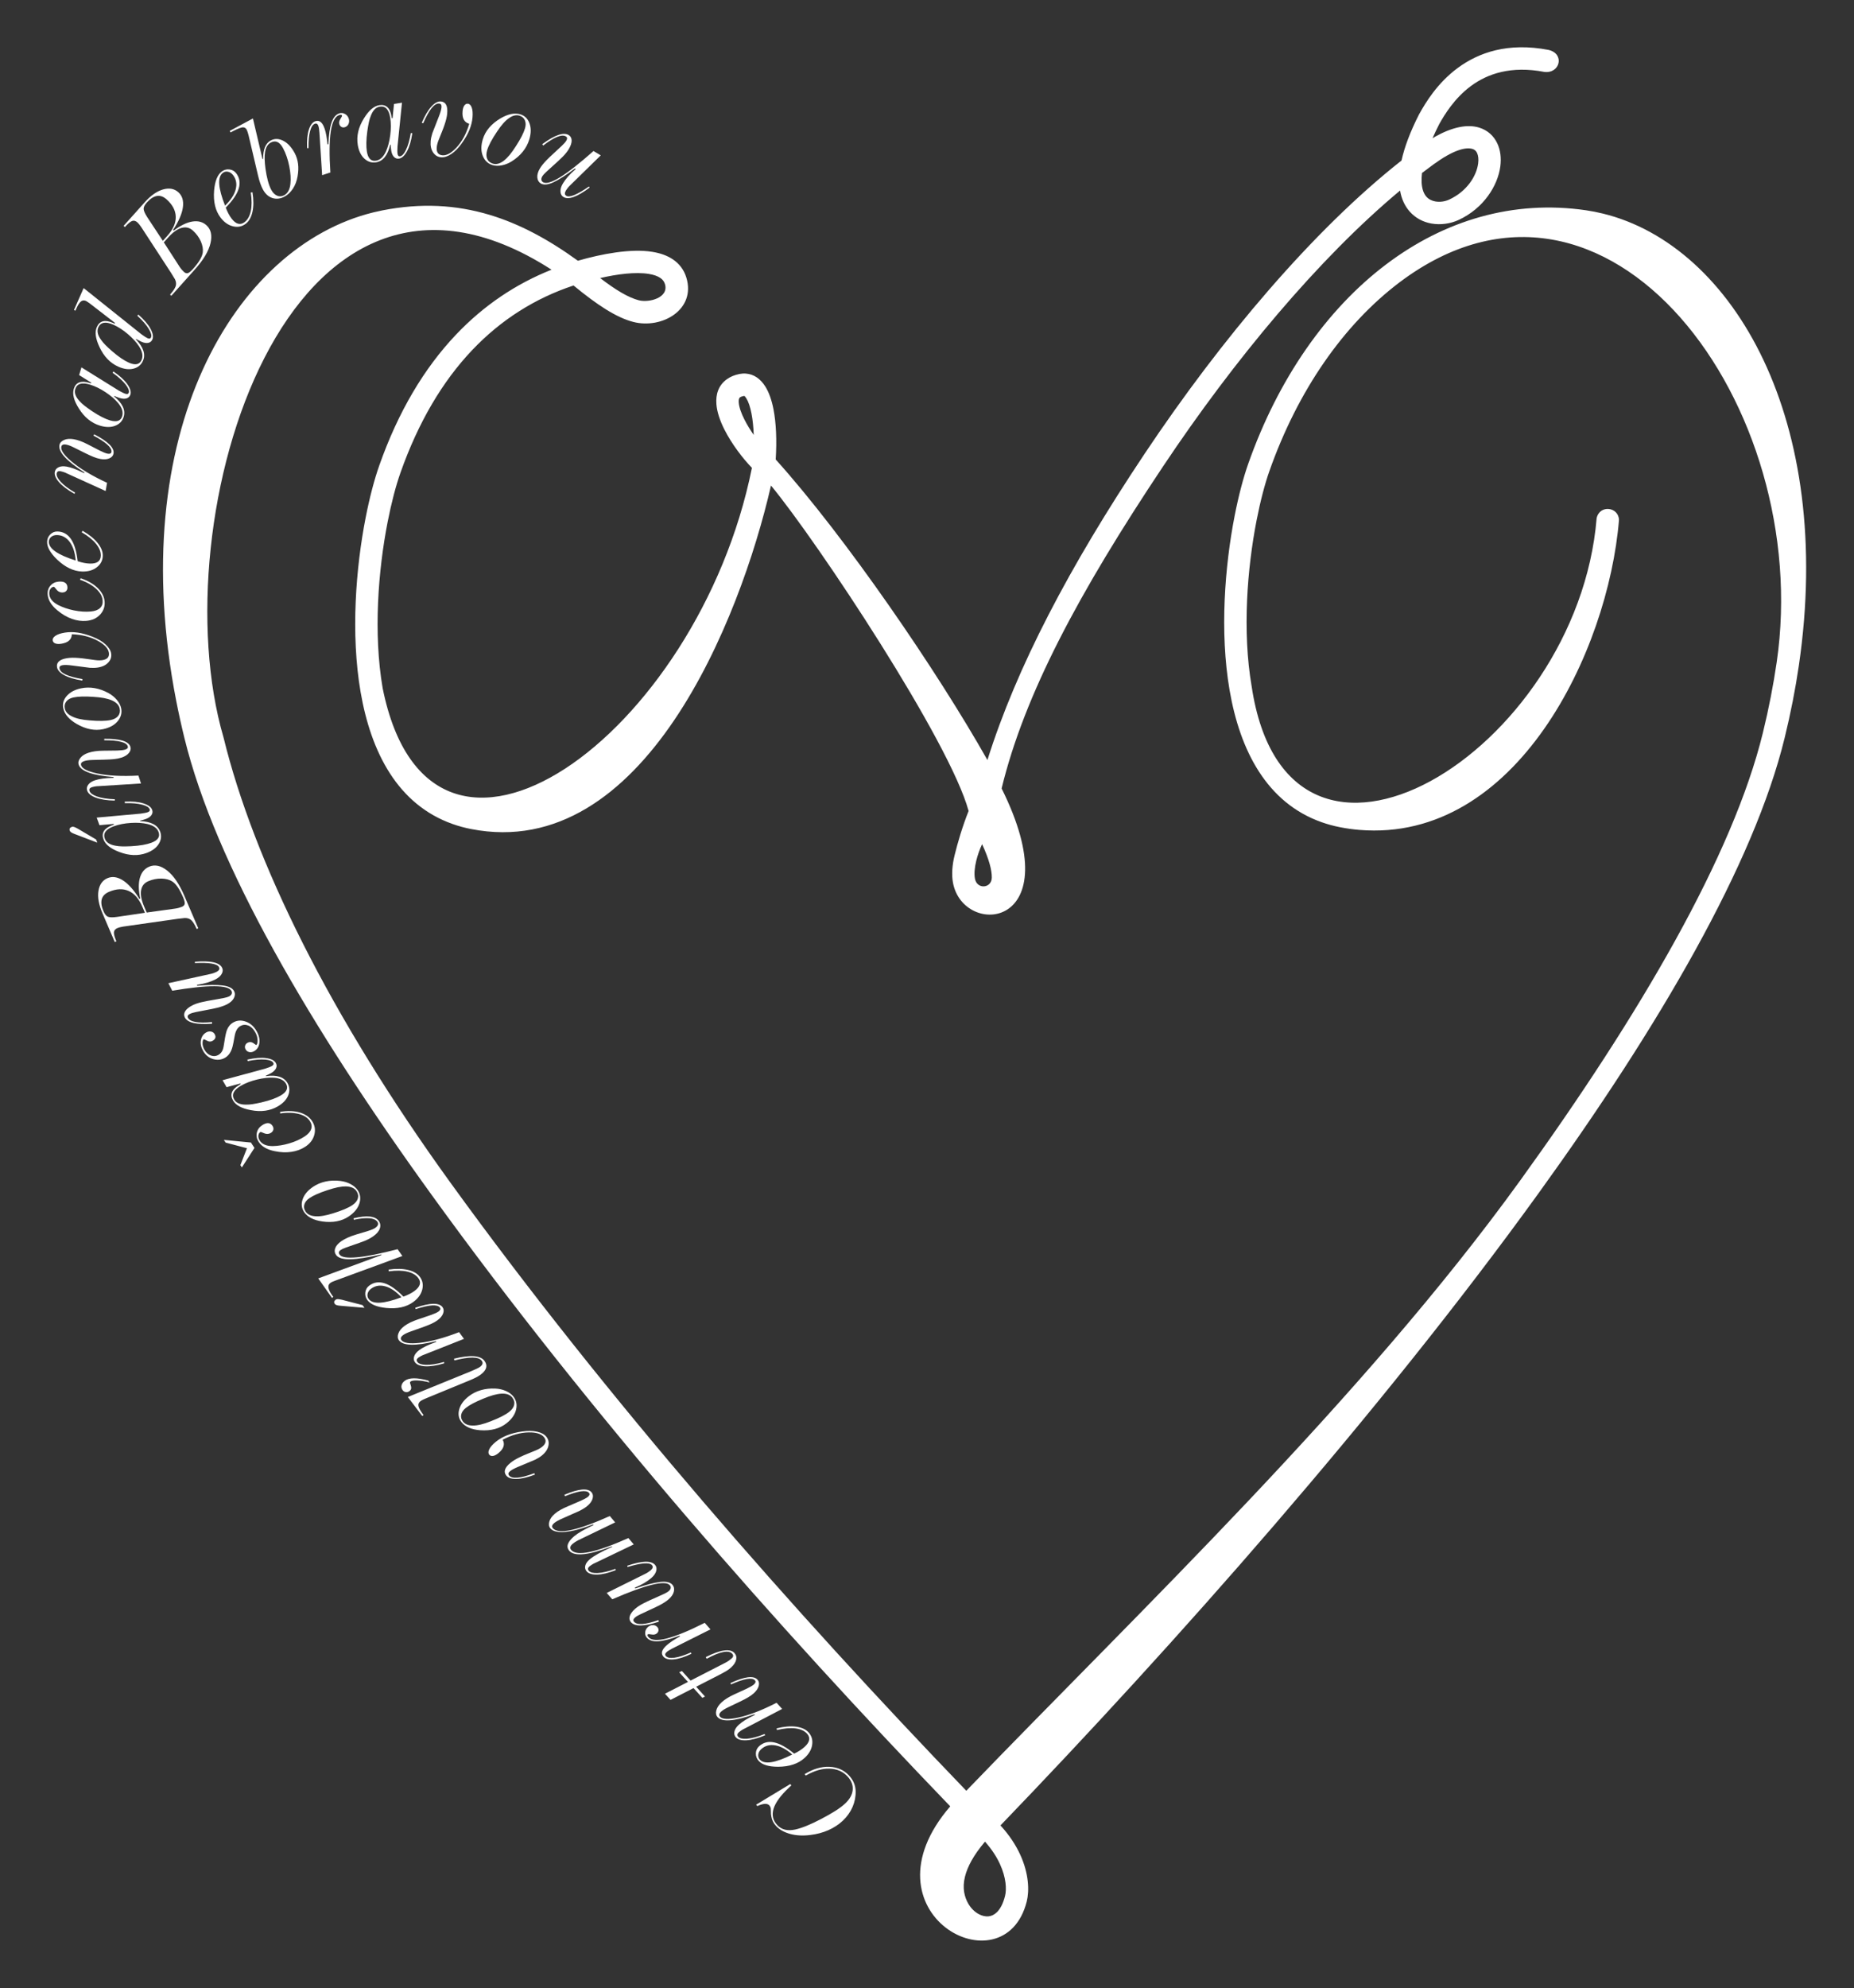 <?xml version="1.0" encoding="UTF-8" standalone="no"?>
<!-- Creator: CorelDRAW 2021 (64-Bit) -->

<svg
   xml:space="preserve"
   width="195.935mm"
   height="210mm"
   version="1.1"
   style="clip-rule:evenodd;fill-rule:evenodd;image-rendering:optimizeQuality;shape-rendering:geometricPrecision;text-rendering:geometricPrecision"
   viewBox="0 0 19593.5 21000"
   id="svg3"
   sodipodi:docname="logo-text-white.svg"
   inkscape:version="1.4 (e7c3feb100, 2024-10-09)"
   xmlns:inkscape="http://www.inkscape.org/namespaces/inkscape"
   xmlns:sodipodi="http://sodipodi.sourceforge.net/DTD/sodipodi-0.dtd"
   xmlns="http://www.w3.org/2000/svg"
   xmlns:svg="http://www.w3.org/2000/svg"><rect x="0" y="0" width="19593.5" height="21000" fill="#333333" stroke="none"/><sodipodi:namedview
   id="namedview3"
   pagecolor="#ffffff"
   bordercolor="#000000"
   borderopacity="0.25"
   inkscape:showpageshadow="2"
   inkscape:pageopacity="0.0"
   inkscape:pagecheckerboard="0"
   inkscape:deskcolor="#d1d1d1"
   inkscape:document-units="mm"
   inkscape:zoom="0.71874805"
   inkscape:cx="425.74029"
   inkscape:cy="541.91451"
   inkscape:window-width="1255"
   inkscape:window-height="1370"
   inkscape:window-x="0"
   inkscape:window-y="0"
   inkscape:window-maximized="1"
   inkscape:current-layer="Vrstva_x0020_1"
   showgrid="false"><inkscape:grid
     id="grid1"
     units="mm"
     originx="0"
     originy="0"
     spacingx="100"
     spacingy="100"
     empcolor="#0099e5"
     empopacity="0.302"
     color="#0099e5"
     opacity="0.149"
     empspacing="5"
     enabled="true"
     visible="false" /></sodipodi:namedview>
 <defs
   id="defs1">
  <style
   type="text/css"
   id="style1">
   <![CDATA[
    .fil0 {fill:#00476B;fill-rule:nonzero}
   ]]>
  </style>
 </defs>
 <g
   id="Vrstva_x0020_1"
   inkscape:label="Vrstva 1"
   inkscape:groupmode="layer">
  <g
   id="_2112219324720"
   transform="matrix(1.487,0,0,1.487,-11719.188,-4462.245)"
   style="fill:#ffffff">
   <path
   class="fil0"
   d="m 13360.6,6449.35 c -218.59,953.67 -906.48,2679.18 -2131.67,2439.77 -45.36,-8.86 -88.79,-20.74 -130.33,-35.37 -390.62,-137.65 -581.07,-509.35 -654.9,-938.69 -71.12,-413.71 -33.34,-882.6 35.94,-1237.1 28.5,-145.93 62.61,-273.46 96.81,-370.54 134.96,-383 319.11,-690.71 543.38,-927.56 198.14,-209.28 427.21,-362.73 681.03,-463.5 -1879.05,-1209.09 -2784.63,1770.59 -2331,3322.87 214.37,875.5 754.28,1975.64 1612.38,3161.41 1122.79,1551.57 2446.91,3053.25 3666.41,4319.28 1224.07,-1270.76 2813.07,-2779.41 3936.75,-4334.73 852.5,-1179.96 1511.15,-2307.73 1724.65,-3179.69 41.72,-170.42 74.22,-337.61 98.14,-501 265.97,-1816.66 -1198.36,-3811.98 -2679.53,-2699.13 -399.91,301.89 -724.68,770.22 -926.17,1342.01 -31.61,89.71 -63.48,209.4 -90.57,348.09 -66.36,339.58 -102.8,787.38 -35.34,1179.84 258.32,1726.54 2315.29,466.71 2451.94,-1194.14 21.32,-97.55 156.79,-80.53 158.75,13.07 -77,935 -730.2,2292.8 -1844.98,2201.04 -45.16,-3.71 -90.97,-10.05 -137.36,-19.11 -45.35,-8.86 -88.77,-20.73 -130.3,-35.36 -390.65,-137.65 -581.11,-509.35 -654.93,-938.72 -71.12,-413.72 -33.33,-882.64 35.96,-1237.13 28.5,-145.9 62.58,-273.41 96.8,-370.49 211.89,-601.32 555.67,-1095.54 980.32,-1416.11 413.2,-311.93 902.27,-459.9 1421.34,-383.91 39.19,5.72 79.21,13.62 119.89,23.57 461.57,113.03 876.48,481.11 1141.6,1043.01 260.82,552.79 377.65,1295.18 250.08,2166.51 -24.32,166.09 -57.84,338 -101.25,515.31 -218.9,894.02 -886.9,2040.19 -1750.19,3235.09 -1129.71,1563.66 -2594.91,3213.5 -3822.83,4488.17 64.8,70.43 110.34,141.75 141.15,209.33 60.76,133.31 64.7,254.96 45.71,330.46 -160.02,636.01 -1198.11,82.94 -543.83,-675.32 -1224.94,-1271.36 -2552.52,-2777.02 -3681.07,-4336.55 -868.74,-1200.48 -1541.65,-2352.87 -1761.59,-3251.18 -22.37,-91.37 -41.72,-179.05 -58.13,-263.06 -186.34,-953.79 -82.03,-1757.75 188.41,-2353.31 274.69,-604.9 721.5,-996.98 1212.65,-1117.23 23.57,-5.77 44.83,-10.52 63.65,-14.19 275.03,-53.74 523.64,-39.77 761.73,31.59 215.36,64.56 420.57,175.79 627.96,326.06 167.87,-48.4 375.54,-88.01 529.42,-63.17 55.34,8.93 104.88,25.94 145.32,53.2 45.27,30.51 78.61,72.58 95.88,128.67 70.69,229.52 -174.55,368.09 -376.78,315.93 -120.98,-31.2 -257.16,-121.05 -424.7,-258.81 -271.64,90 -515.15,242.2 -722.21,460.88 -208.81,220.55 -381.12,509.39 -508.5,870.92 -31.61,89.73 -63.49,209.42 -90.59,348.14 -66.36,339.58 -102.79,787.37 -35.32,1179.82 343.42,1709.88 2240.72,336.12 2624.46,-1564.54 -66.43,-68.35 -144.46,-171.12 -195.07,-271.2 -31.23,-61.78 -52.97,-124.22 -57.34,-180.46 -5.62,-72.39 15.15,-134.83 74.14,-177.62 24.21,-17.57 54.07,-30.42 90.24,-37.5 15.64,-3.05 30.87,-3.93 45.66,-2.72 57.11,4.66 102.74,36.94 137.14,91.26 26.09,41.2 45.55,96.32 58.32,161.55 19.05,97.24 24.49,221.33 15.91,357.12 497.14,551.88 1148.38,1503.67 1504.7,2134.74 206.56,-656.57 579.56,-1369.98 1116.77,-2174.72 544.79,-816.1 1200.37,-1591.25 1826.29,-2083.34 20.11,-91.7 59.74,-200.64 125.09,-328.97 l 1.56,-2.5 c 44.54,-79.82 127.6,-218.77 272.84,-325.95 147.82,-109.11 356.3,-183.67 645.78,-128.11 116.54,27.49 81.29,169.52 -29.87,156.26 -236.96,-45.47 -404.28,13.11 -521.29,99.47 -118.1,87.15 -188.71,204.19 -227.2,272.97 l 0.12,0.06 c -17.59,34.54 -33.06,67.24 -46.56,98.14 140.64,-83.46 251.89,-99.82 331.51,-75.11 60.73,18.83 103.48,58.9 128.59,111.97 22.27,47.06 29.37,103.86 21.55,163.49 -17.97,136.79 -117.77,297.27 -295.28,379.9 -57.32,26.67 -127.75,37.77 -194.07,25.98 -57.68,-10.26 -112.84,-37.44 -155.49,-86 -32.71,-37.22 -57.01,-86.15 -67.73,-148.39 -579.26,483.15 -1179.11,1202.41 -1683.86,1958.53 -599.35,897.79 -985.53,1620.15 -1147.92,2288.18 499.44,1003.28 -272.37,1064.59 -345.72,669.54 -10.71,-57.6 -5.48,-125.04 11.21,-193.53 21.78,-89.43 55.88,-205.72 99.92,-316.07 -133.84,-493.67 -1070.81,-1907.54 -1404.38,-2311.37 z m -753.81,-1431.26 c -5.7,-18.49 -17.2,-32.73 -33,-43.38 -20.63,-13.9 -48.5,-23.02 -81.21,-28.29 -96.36,-15.55 -224.44,1.3 -346.3,29.27 109.72,84.05 199.78,138.53 274.85,157.89 73.07,18.85 215.64,-18 185.66,-115.49 z m 2274.69,11063.34 c -82.51,97.03 -124.95,179.09 -142.13,247.97 -20.69,82.92 -3.06,145.63 22.51,190.88 18.93,33.49 45.59,59.62 75.18,75.59 22.88,12.35 46.94,18.2 69.4,16 20.99,-2.06 41.93,-11.65 60.48,-30.18 23.41,-23.36 43.44,-60.59 56.96,-114.37 12.17,-48.39 7.92,-130.12 -35.74,-225.9 -23.31,-51.13 -57.74,-105.43 -106.66,-159.99 z M 17987.45,4229.28 c -3.04,25.15 -3.83,47.95 -2.68,68.56 2.61,46.62 15.38,79.03 33.83,100.03 16.41,18.68 39.01,29.39 63.35,33.71 33.77,5.99 69.88,0.24 99.46,-13.53 123.99,-57.72 193.11,-165.43 205.01,-256.02 3.88,-29.56 1.31,-55.7 -7.86,-75.09 -6.32,-13.38 -16.81,-23.4 -31.46,-27.94 -51.41,-15.95 -141.55,10.16 -276.89,108.62 -27.5,19.93 -55.09,40.53 -82.76,61.66 z m -3057.6,5005.7 c 0.99,-51.67 -18.08,-128.02 -68.86,-238.58 -17.68,38.36 -32,78.58 -41.53,117.74 -11.69,47.97 -15.81,92.71 -9.34,127.54 14.55,78.49 118.27,69.08 119.73,-6.7 z M 13171.91,5980.97 c 18.6,36.77 41.48,73.9 65.99,108.86 -2.01,-56.6 -7.36,-108 -16.03,-152.26 -9.15,-46.71 -21.39,-83.5 -36.53,-107.41 -6.83,-10.79 -12.06,-16.91 -15.13,-17.16 -0.68,-0.05 -1.59,0.02 -2.68,0.24 -12.64,2.46 -21.61,5.9 -27.37,10.08 -7.8,5.66 -10.16,19.08 -8.78,36.93 2.64,34 18.07,76.29 40.53,120.72 z"
   id="path1"
   style="fill:#ffffff" />
   <g
   id="g3"
   style="fill:#ffffff">
    <path
   class="fil0"
   d="m 13599.25,15602.17 c 60.25,-37.17 118.83,-54.64 175.75,-52.4 56.91,2.24 103.27,22.44 139.07,60.59 31.37,33.47 47.43,71.2 48.17,113.23 0.84,38.72 -6.6,76.13 -22.31,112.23 -15.71,36.1 -38.8,68.43 -69.24,96.99 -29.16,27.35 -63.25,49.65 -102.29,66.92 -39.02,17.27 -81.7,28.69 -128.06,34.27 -52.63,6.66 -100.29,4.19 -142.95,-7.37 -42.69,-11.55 -76.3,-30.41 -100.84,-56.57 -18.11,-19.3 -29.25,-41.5 -33.44,-66.58 -2.52,-12.15 -3.57,-24.86 -3.14,-38.16 -0.08,-10.41 -0.33,-15.82 -0.74,-16.26 0.12,-3.32 -0.22,-5.83 -1,-7.51 -1.86,-7.13 -4.99,-13.06 -9.41,-17.77 -14.9,-15.87 -43.22,-14.27 -85.01,4.77 l -9.05,-9.65 242.4,-146.36 8.44,9 -18.01,16.9 c -117.5,110.21 -144.88,198.77 -82.11,265.67 30.56,32.59 73.28,42.89 128.16,30.93 47.35,-10.56 108.03,-35.24 182.07,-74.06 38.48,-19.98 72.28,-39.17 101.35,-57.59 29.09,-18.4 52.63,-36.05 70.65,-52.95 33.02,-30.97 50.9,-63.48 53.65,-97.49 2.76,-34.02 -9.75,-65.84 -37.5,-95.42 -32.58,-34.74 -75.06,-52.94 -127.42,-54.61 -52.35,-1.68 -108.4,14.62 -168.15,48.9 z m -198.76,-325.52 c 53.11,-13.19 99.3,-17.14 138.58,-11.87 39.29,5.27 68.78,18.8 88.53,40.58 22.1,24.41 30.64,53.76 25.61,88.05 -5.02,34.31 -23.22,65.68 -54.6,94.1 -44.88,40.65 -107.09,61.29 -186.64,61.94 -67.42,0 -113.78,-13.95 -139.04,-41.84 -13.81,-15.25 -20.42,-33.06 -19.84,-53.43 0.61,-20.37 8.3,-37.26 23.12,-50.68 59.27,-53.68 142.27,-36.06 249.01,52.9 29.84,-14.35 54.36,-30.19 73.54,-47.57 37.91,-34.33 43.83,-65.88 17.79,-94.64 -18.17,-20.05 -45.44,-32.43 -81.83,-37.15 -36.41,-4.71 -80.29,-0.84 -131.71,11.6 z m 111.31,185.96 c -42.29,-37.07 -82.84,-58.84 -121.64,-65.34 -38.81,-6.5 -71.73,2.49 -98.74,26.96 -12.2,11.06 -19.28,23.61 -21.22,37.67 -1.95,14.05 1.83,26.31 11.3,36.77 32.76,36.17 109.52,24.15 230.3,-36.06 z m -192.89,-136.94 c -51.25,21.82 -95.85,33.66 -134.03,35.72 -35.15,1.7 -59.78,-5.35 -73.99,-21.04 -10.27,-11.33 -13.64,-25.13 -10.02,-41.49 3.51,-16.27 14.09,-32.39 31.52,-48.19 12.31,-11.15 27.32,-22.16 45.24,-33.24 17.83,-10.99 40.7,-23.17 68.52,-36.47 l -2.9,-4.51 c -141.92,50 -229.26,56.92 -262.02,20.74 -11.05,-12.19 -14.11,-28.26 -9.18,-48.2 4.95,-19.94 17.66,-39.2 38.14,-57.75 22.23,-20.14 51.87,-38.64 88.92,-55.55 30.25,-13.9 60.48,-27.81 90.72,-41.71 24.31,-11.7 41.04,-21.69 50.19,-29.98 11.77,-10.66 13.89,-20.13 6.39,-28.41 -20.12,-22.22 -76.8,-12.54 -170.02,29.05 l -3.9,-9.56 c 100.55,-46.63 164.64,-54.7 192.27,-24.2 10.26,11.32 13.18,25.93 8.76,43.82 -4.53,17.99 -16.33,35.62 -35.5,52.99 -11.88,10.75 -26.12,20.87 -42.82,30.45 -16.83,9.69 -37.65,20.41 -62.59,32.28 -25.03,11.99 -49.45,23.58 -73.43,34.98 -23.86,11.32 -41.25,21.91 -52.24,31.87 -15.26,13.82 -17.96,26.17 -8.09,37.06 16.58,18.3 58.93,20.4 127.17,6.18 78.05,-16.74 169.38,-51.87 274.24,-105.59 l 39.67,43.8 -267.18,139.66 c -8.95,4.13 -17.19,8.82 -24.74,14.07 -7.54,5.25 -12.95,9.35 -16,12.12 -12.2,11.04 -13.76,21.59 -4.68,31.61 10.65,11.76 31.65,16.54 63.09,14.25 34.47,-2.67 76.12,-13.82 125.18,-33.66 z m -711.82,-294.97 163.35,-83.71 -62.16,-68.63 19.18,-9.05 61.67,68.09 251.03,-128.8 c 14.53,-7.6 28.33,-17.33 41.41,-29.18 12.2,-11.04 13.36,-22.01 3.49,-32.9 -25.26,-27.9 -85.79,-15.92 -181.6,35.97 l -6.27,-12.18 c 105.43,-52.65 173.33,-62.19 203.72,-28.64 12.25,13.51 16.23,29.53 11.98,48.05 -4.24,18.52 -16.39,36.86 -36.43,55.02 -9.59,8.68 -19.74,16.29 -30.48,22.84 -10.73,6.55 -26.78,15.53 -48.26,26.85 l -169.02,86.65 62.77,69.3 -18.6,9.7 -62.86,-69.41 -163.25,83.82 z m 323.28,-456.99 -269.57,134.97 c -19.41,9.95 -33.11,18.4 -41.19,25.47 -11.95,10.45 -14.06,20.1 -6.31,28.95 10.44,11.96 31.03,15.83 61.62,11.74 30.58,-4.1 69.33,-16.51 116.35,-37.31 l 3.73,9.62 c -49.29,23.57 -91.22,36.8 -125.9,39.8 -34.68,2.99 -59.04,-3.44 -72.97,-19.37 -20.13,-23.02 -11.94,-50.49 24.47,-82.33 21.8,-19.06 52.97,-39.68 93.29,-61.67 l -3.4,-5.22 c -62,23.76 -111.95,36.98 -149.84,39.65 -37.89,2.67 -65.35,-5.73 -82.37,-25.2 -9.29,-10.63 -13.24,-23.38 -11.82,-38.29 1.42,-14.91 8.1,-27.59 20.04,-38.05 10.18,-8.89 21.74,-13.32 34.65,-13.3 12.92,0.04 23.63,4.92 32.15,14.65 5.8,6.65 8.43,14.11 7.87,22.41 -0.55,8.3 -4.37,15.54 -11.46,21.73 -9.3,8.14 -21.77,10.84 -37.41,8.12 -15.66,-2.71 -24.59,-3.1 -26.81,-1.16 -4.87,4.26 -3.24,11.03 4.89,20.33 40.26,46.02 173.38,12.02 399.35,-102.02 z m -591.26,-452.11 c 104.04,-35.53 169.81,-37.58 197.29,-6.15 10.07,11.5 12.97,25.76 8.58,42.85 -4.37,17.11 -15.9,33.84 -34.72,50.29 -13.27,11.62 -29.9,23.41 -49.53,35.12 -19.64,11.71 -42.17,22.81 -67.67,33.38 l 2.74,5.82 c 75.9,-25.75 134.95,-41.07 177.15,-45.95 42.2,-4.88 71.24,1.75 87.1,19.89 11.23,12.85 14.63,28.8 10.25,47.88 -4.42,19.08 -16.8,37.52 -37.15,55.33 -14.61,12.78 -34.67,26 -60.17,39.71 -16.43,8.91 -42.26,21.35 -77.5,37.31 -20.63,9.46 -40.63,18.74 -60,27.86 -19.36,9.13 -33.25,17.37 -41.65,24.72 -12.39,10.83 -14.52,20.9 -6.4,30.19 21.68,24.79 79.45,20.74 173.32,-12.13 l 2.99,11.45 c -104.39,34.26 -170.5,35.45 -198.38,3.58 -10.44,-11.95 -13.23,-26.3 -8.37,-43.07 4.89,-16.75 17.94,-34.42 39.18,-52.99 15.05,-13.16 34.44,-25.82 58.17,-37.98 23.74,-12.16 53.19,-25.81 88.38,-40.97 23.62,-10.49 43.06,-19.3 58.33,-26.4 15.27,-7.1 26.22,-13.56 32.86,-19.36 7.97,-6.97 12.62,-14.16 13.95,-21.56 1.33,-7.43 -0.72,-14.23 -6.14,-20.43 -32.89,-37.61 -169.31,-4.25 -409.21,100.12 l -39.49,-45.16 269.27,-133.53 c 9.57,-4.47 18.11,-9.21 25.75,-14.31 7.74,-5.22 13.56,-9.53 17.54,-13 15.6,-13.64 18.51,-25.95 8.83,-37.01 -17.8,-20.36 -75.61,-15.9 -173.4,13.38 z m -81.39,31.23 c -52.42,20.4 -96.6,30.95 -132.66,31.78 -36.05,0.8 -61.15,-7.06 -75.18,-23.69 -9.86,-11.68 -12.91,-25.08 -9.12,-40.19 3.9,-15.22 14.32,-29.98 31.51,-44.49 29.76,-25.12 83.06,-54.72 160.01,-88.9 l -2.85,-3.37 c -165.58,63.61 -266.58,73.84 -303,30.71 -23.89,-28.3 -11.8,-62.74 36.27,-103.32 25.61,-21.62 71.44,-48 137.5,-79.13 l -3.42,-4.04 c -81.49,31.08 -148.07,48.81 -199.76,53.2 -51.69,4.4 -86.45,-3.97 -104.27,-25.09 -10.63,-12.57 -13.12,-28.73 -7.49,-48.5 5.64,-19.75 19.02,-38.55 40.13,-56.38 21.56,-18.2 52.02,-35.44 91.37,-51.73 13.44,-5.97 38.11,-16.6 74.05,-31.91 35.91,-15.33 58.83,-27.16 68.71,-35.5 12.13,-10.24 14.58,-19.63 7.39,-28.17 -18.97,-22.47 -75.75,-14.54 -170.37,23.78 l -4.13,-10.37 c 102.1,-43.1 166.44,-48.93 192.98,-17.48 9.87,11.68 12.38,26.5 7.4,44.54 -4.85,17.95 -17.28,35.36 -37.16,52.15 -15.28,12.89 -35.63,25.46 -60.97,37.61 -7.8,3.51 -24.6,10.96 -50.27,22.24 -25.68,11.28 -44.32,19.51 -56.14,24.87 -33.44,14.39 -56.18,26.66 -68.42,37 -15.83,13.36 -19.15,25.39 -10.04,36.16 39.05,46.28 174.16,17.66 405.3,-85.89 l 38.12,45.15 -264.8,127.71 c -13.95,7.18 -26.33,15.3 -37.11,24.41 -18.53,15.64 -22.05,30.16 -10.67,43.64 39.83,47.17 175.3,18.99 406.44,-84.56 l 38.12,45.15 -272.45,130.73 c -9.09,3.82 -17.49,8.21 -25.33,13.28 -7.72,4.99 -13.16,8.81 -16.3,11.46 -12.69,10.72 -14.62,21.19 -5.89,31.53 10.24,12.12 31.16,17.55 62.77,16.26 34.54,-1.46 76.79,-11.35 126.73,-29.66 z m -574.74,-678.43 c -52.17,19.75 -95.74,30.03 -130.73,30.85 -34.97,0.81 -59.14,-6.98 -72.52,-23.39 -21.91,-26.9 -12,-57.33 29.71,-91.32 17.32,-14.11 40.36,-27.95 69.01,-41.43 14.18,-7 31.25,-14.46 51.4,-22.54 20.04,-7.99 39.66,-16.01 58.76,-23.99 18.99,-7.88 34.29,-16.56 45.69,-25.84 27.46,-22.37 31.78,-45.23 12.85,-68.48 -18.95,-23.24 -55,-34.45 -108.16,-33.61 -59.86,0.99 -121.6,18.3 -185.21,51.92 17.55,32.72 7.41,64.49 -30.42,95.32 -14.13,11.5 -26.93,18.14 -38.4,19.9 -11.46,1.75 -20.35,-1.25 -26.66,-8.99 -7.8,-9.58 -7.73,-22.53 0.21,-38.85 7.93,-16.32 23.53,-33.95 46.78,-52.89 22.33,-18.2 48.64,-33.37 78.93,-45.54 30.28,-12.17 65.89,-21.27 106.85,-27.33 40.95,-6.05 76.54,-5.66 106.76,1.19 30.22,6.85 52.21,18.71 65.95,35.57 15.22,18.69 20.21,40.41 14.85,65.25 -5.35,24.84 -20.73,47.62 -46.38,68.5 -12.88,10.49 -28.84,20.46 -47.76,29.81 -8.89,4.21 -48.08,20.59 -117.65,49.2 -28.02,11.46 -48.25,22.25 -60.55,32.27 -12.88,10.49 -15.18,20.71 -7.01,30.73 21.17,25.99 80.86,20.59 179.06,-16.18 z m -153.15,-554.42 c 21.07,26.82 27.39,57.93 18.96,93.35 -8.43,35.41 -31.14,67.66 -68.12,96.73 -48.53,38.14 -110.79,54.56 -186.79,49.22 -62.21,-4.94 -106.39,-24.05 -132.56,-57.34 -20.34,-25.87 -25.96,-55.86 -16.85,-89.94 9.11,-34.08 31.46,-65.11 67.05,-93.09 25.43,-19.98 54.4,-34.72 86.95,-44.22 32.54,-9.5 67.54,-13.27 104.98,-11.3 26.62,1.51 51.15,7.28 73.62,17.3 22.45,10.03 40.04,23.11 52.76,39.29 z m -30,108.84 c 19.88,-15.63 31.74,-32.42 35.55,-50.39 3.83,-17.96 -0.79,-35.26 -13.88,-51.9 -15.25,-19.42 -40.34,-28.49 -75.24,-27.24 -18.56,1.14 -38.12,4.55 -58.69,10.24 -20.58,5.71 -44.96,14.41 -73.17,26.1 -55.01,22.3 -95.93,43.99 -122.73,65.07 -18.03,14.16 -28.94,30.02 -32.71,47.58 -3.78,17.55 0.52,34.18 12.87,49.9 14.53,18.49 37.5,27.74 68.9,27.72 16.71,0.34 35.64,-2 56.74,-7.01 21.12,-5.01 44.21,-12.5 69.28,-22.49 61.45,-23.61 105.81,-46.14 133.08,-67.58 z m -391.97,-377.71 c 115.1,-28.23 187.03,-23.37 215.8,14.57 25.22,33.27 16.74,65.88 -25.41,97.85 -18.75,14.21 -47.42,28.94 -86.15,44.28 l -300.16,123.54 c -6.68,2.86 -14.17,6.13 -22.44,9.83 -8.27,3.68 -14.74,7.3 -19.43,10.85 -13.12,9.95 -17.97,22.3 -14.54,37.04 3.43,14.73 15.27,35.46 35.51,62.16 l -9.13,6.92 -102.3,-134.93 448.13,-182.6 c 34.27,-14.17 56.08,-24.81 65.45,-31.91 18.75,-14.22 22.61,-28.58 11.6,-43.1 -22.03,-29.06 -86.76,-29.77 -194.23,-2.17 z m -183.17,155.47 10.12,13.36 c -34.85,-9 -65.04,-13.79 -90.55,-14.36 -22.58,-0.58 -37.63,1.97 -45.12,7.64 -4.22,3.21 -4.95,8.56 -2.2,16.08 4.88,13.26 7.11,23.74 6.68,31.44 -0.43,7.71 -4.62,14.58 -12.59,20.62 -7.96,6.04 -16.48,8.44 -25.54,7.19 -9.06,-1.25 -16.61,-5.86 -22.64,-13.82 -7.82,-10.31 -10.47,-21.58 -7.94,-33.82 2.51,-12.25 10.11,-23.16 22.75,-32.76 30.46,-23.08 86.14,-23.61 167.03,-1.57 z m 114.18,-122.94 c -53.24,16.35 -98.84,23.46 -137.04,21.53 -35.13,-1.99 -58.89,-11.58 -71.37,-28.66 -9.03,-12.35 -10.95,-26.42 -5.64,-42.32 5.19,-15.82 17.4,-30.74 36.39,-44.63 13.4,-9.8 29.48,-19.19 48.47,-28.32 18.87,-9.06 42.9,-18.8 71.95,-29.12 l -2.42,-4.78 c -146.36,34.89 -233.94,32.63 -262.75,-6.76 -9.72,-13.29 -11.07,-29.59 -4.08,-48.91 7,-19.31 21.66,-37.13 43.96,-53.44 24.21,-17.7 55.62,-33.01 94.24,-45.94 31.53,-10.67 63.06,-21.35 94.59,-32.01 25.39,-9.1 43.08,-17.28 53.04,-24.57 12.82,-9.37 15.92,-18.56 9.34,-27.58 -17.71,-24.21 -75.08,-20.51 -172.13,11.12 l -2.88,-9.92 c 104.87,-35.87 169.45,-37.19 193.74,-3.97 9.02,12.33 10.39,27.17 4.13,44.5 -6.39,17.41 -19.96,33.71 -40.85,48.98 -12.93,9.45 -28.15,18.03 -45.76,25.81 -17.74,7.87 -39.58,16.36 -65.62,25.57 -26.16,9.3 -51.65,18.27 -76.68,27.1 -24.93,8.77 -43.31,17.47 -55.29,26.23 -16.63,12.15 -20.59,24.16 -11.92,36.01 14.58,19.95 56.47,26.45 125.82,19.46 79.38,-8.51 173.88,-33.89 283.78,-76.36 l 34.87,47.71 -280.32,110.97 c -9.32,3.17 -18,6.98 -26.06,11.4 -8.05,4.44 -13.85,7.94 -17.18,10.38 -13.3,9.71 -15.94,20.03 -7.96,30.95 9.37,12.81 29.75,19.77 61.25,20.76 34.56,0.96 77.16,-5.77 128.01,-20.39 z m -396.07,-665.26 c 54.19,-7.57 100.54,-6.68 139.06,2.68 38.52,9.34 66.44,25.88 83.8,49.62 19.42,26.58 24.86,56.66 16.27,90.24 -8.59,33.59 -29.96,62.88 -64.14,87.86 -48.89,35.74 -112.91,49.77 -192.09,42.1 -67.06,-7.05 -111.69,-25.77 -133.9,-56.14 -12.14,-16.62 -16.86,-35.02 -14.15,-55.21 2.73,-20.2 12.15,-36.2 28.29,-48 64.55,-47.19 145.26,-20.97 242.11,78.66 31.18,-11.16 57.22,-24.36 78.11,-39.63 41.29,-30.19 50.49,-60.94 27.58,-92.27 -15.95,-21.83 -41.78,-36.99 -77.48,-45.49 -35.73,-8.49 -79.78,-9.23 -132.2,-2.23 z m 91.26,196.57 c -38.18,-41.28 -76.24,-67.17 -114.16,-77.69 -37.9,-10.53 -71.58,-5.02 -101,16.49 -13.29,9.72 -21.64,21.46 -25.04,35.24 -3.41,13.77 -0.93,26.36 7.39,37.74 28.8,39.4 106.4,35.48 232.81,-11.78 z m -423.04,17.58 146.82,37.96 14.06,19.22 -171.28,-14.63 c -9.99,-0.71 -18.41,-2.01 -25.27,-3.93 -6.85,-1.89 -11.67,-4.75 -14.45,-8.54 -8.32,-11.39 -6.32,-21.61 6.02,-30.63 4.27,-3.12 9.85,-4.47 16.72,-4.02 6.88,0.44 16,1.95 27.38,4.57 z m 429.8,-310.71 -475.82,174.51 c -8.56,3.15 -15.47,5.86 -20.71,8.11 -5.25,2.26 -10.28,5.08 -15.08,8.47 -22.12,15.57 -18.43,44.27 11.03,86.09 l 9.65,13.69 -9.37,6.6 -97.53,-138.42 448.72,-165.49 0.08,-4.73 c -94.78,21.66 -168.58,33.02 -221,34.17 -52.5,1.04 -86.29,-9.14 -101.53,-30.77 -10.16,-14.43 -12.07,-30.15 -5.92,-47.45 6.17,-17.29 20.55,-33.88 43.13,-49.8 12.02,-8.46 26.86,-16.77 44.5,-24.89 17.66,-8.11 38.95,-15.93 63.88,-23.42 38.69,-11.44 65.4,-19.47 80.12,-24.08 25.41,-7.84 43.16,-15.32 53.26,-22.44 20.18,-14.21 25.02,-28.77 14.52,-43.67 -19.97,-28.36 -75.72,-32.96 -167.22,-13.8 l -1.98,-10.46 c 94.66,-22.84 154.54,-16.47 179.6,19.09 11.52,16.35 13.89,34.27 7.13,53.77 -6.76,19.51 -22.39,37.89 -46.9,55.16 -16.82,11.86 -37.5,22.84 -62.04,32.93 -16.3,6.46 -43.3,16.12 -80.98,29 -17.94,6.18 -35.24,12.25 -51.89,18.23 -16.64,5.98 -28.82,11.67 -36.51,17.08 -13.46,9.49 -15.78,20.48 -6.97,32.99 13.21,18.74 54.44,24.93 123.68,18.57 69.25,-6.35 165.28,-25.47 288.11,-57.34 z m -317.91,-467.8 c 19.15,28.21 23.28,59.69 12.4,94.43 -10.88,34.75 -35.78,65.33 -74.7,91.75 -51.08,34.67 -114.32,46.7 -189.77,36.08 -61.71,-9.27 -104.46,-31.42 -128.24,-66.45 -18.49,-27.24 -22.01,-57.54 -10.54,-90.9 11.47,-33.38 35.92,-62.76 73.39,-88.19 26.76,-18.16 56.69,-30.84 89.82,-38.06 33.11,-7.2 68.29,-8.51 105.52,-3.94 26.44,3.37 50.51,10.84 72.22,22.39 21.7,11.58 38.33,25.86 49.9,42.89 z m -37.52,106.48 c 20.91,-14.21 33.91,-30.14 38.99,-47.79 5.06,-17.65 1.65,-35.23 -10.24,-52.74 -13.87,-20.43 -38.25,-31.24 -73.16,-32.42 -18.59,-0.17 -38.35,1.87 -59.27,6.12 -20.92,4.25 -45.84,11.23 -74.81,20.93 -56.42,18.4 -98.75,37.19 -126.97,56.35 -18.96,12.87 -30.94,27.93 -35.94,45.18 -5,17.24 -1.87,34.13 9.35,50.67 13.21,19.46 35.48,30.29 66.81,32.46 16.65,1.51 35.68,0.49 57.08,-3.03 21.42,-3.52 44.97,-9.39 70.68,-17.59 62.95,-19.28 108.78,-38.66 137.48,-58.14 z m -513.42,-662.59 c 54.05,-8.63 100.76,-7.03 140.12,4.82 39.36,11.86 68.36,32.07 87.01,60.61 19.62,30.01 24.97,62.35 16.01,97.01 -8.97,34.65 -30.67,63.25 -65.12,85.76 -28.05,18.33 -60.61,30.31 -97.69,35.92 -37.07,5.61 -76.75,4 -119.08,-4.88 -54.21,-10.92 -92.08,-32.88 -113.64,-65.86 -13.5,-20.66 -17.92,-42.19 -13.23,-64.57 4.69,-22.38 17.37,-40.32 38.05,-53.83 32.97,-21.55 57.5,-20.03 73.57,4.57 5.8,8.87 7.75,17.78 5.87,26.73 -1.86,8.95 -7.23,16.32 -16.09,22.1 -15.76,10.3 -33.13,11.12 -52.13,2.47 -13.97,-6.32 -21.93,-8.84 -23.9,-7.55 -8.37,5.46 -13.13,14.02 -14.29,25.67 -1.17,11.65 2.25,23.63 10.3,35.93 16.72,25.6 47.19,38.35 91.39,38.26 37.51,-0.64 76.87,-7.05 118.09,-19.23 41.19,-12.18 77.55,-28.56 109.05,-49.15 24.6,-16.08 40.05,-33.56 46.34,-52.42 6.29,-18.86 3.16,-37.88 -9.39,-57.08 -15.44,-23.62 -41.06,-40.25 -76.84,-49.86 -39.05,-10.31 -83.8,-11.62 -134.26,-3.92 z m -207.46,217.79 25.09,38.38 -89.57,138.61 -10.62,-16.25 46.85,-120.16 -151.56,-40.03 -12.54,-19.19 z m -25.65,-588.72 c 53.51,-12.07 98.02,-15.66 133.5,-10.78 35.47,4.88 58.39,16.21 68.72,34.01 7.09,12.19 7.76,24.73 1.99,37.6 -5.79,12.89 -17.32,24.35 -34.6,34.4 -7.62,4.43 -20.26,10.76 -37.92,18.98 l -0.2,3.18 c 77.44,-10.68 128.73,5.6 153.84,48.79 15.88,27.34 17.65,56.4 5.37,87.33 -12.36,30.82 -37.05,57.07 -74.15,78.64 -54.9,31.91 -118.76,40.81 -191.58,26.69 -64.77,-11.99 -106.91,-34.76 -126.41,-68.31 -24.53,-42.19 -9.85,-78.94 44.04,-110.27 l 9.9,-5.76 -1.05,-5.33 -98.77,26.63 -28.81,-49.56 302.3,-81.87 c 10.34,-3.28 19.81,-6.57 28.43,-9.88 8.62,-3.32 15.21,-6.3 19.79,-8.96 11.69,-6.8 15.1,-14.39 10.15,-22.91 -7.31,-12.58 -25.97,-20.09 -56.11,-22.82 -33.79,-3.12 -75.59,0.42 -125.39,10.67 z m 274.75,170.8 c -14.77,-25.41 -43.72,-39.52 -86.84,-42.34 -35.17,-2.01 -74.8,2.34 -118.92,13.01 -44.13,10.69 -82.44,25.49 -114.98,44.39 -51.85,30.14 -67.58,62.75 -47.2,97.83 13.89,23.89 41.26,35.87 82.1,35.93 15.83,0.31 32.15,-0.84 48.99,-3.49 16.82,-2.63 37.58,-6.7 62.26,-12.22 31.67,-7.51 58.57,-15.34 80.72,-23.46 22.15,-8.11 40.85,-16.59 56.1,-25.45 43.21,-25.12 55.8,-53.19 37.77,-84.2 z m -208.26,-372.15 c 16.33,29.26 22.66,57.21 19,83.82 -3.66,26.63 -16.26,45.95 -37.83,57.98 -11.3,6.32 -22.65,8.27 -34.07,5.91 -11.44,-2.39 -20.15,-8.96 -26.17,-19.75 -4.59,-8.22 -5.63,-16.71 -3.14,-25.52 2.5,-8.8 8.11,-15.62 16.83,-20.5 13.87,-7.74 27.72,-7.06 41.55,2.06 6.81,4.95 13.48,9.65 20,14.1 7.19,-4.01 10.62,-15.37 10.29,-34.04 -0.32,-18.67 -5.92,-37.76 -16.82,-57.28 -13.46,-24.12 -29.91,-40.02 -49.34,-47.69 -19.44,-7.67 -38.14,-6.49 -56.11,3.54 -20.53,11.46 -34.09,34.84 -40.63,70.15 -6.89,39.53 -11.81,64.49 -14.77,74.89 -9.79,39.14 -28.05,66.16 -54.74,81.07 -26.69,14.89 -55.13,17.64 -85.29,8.22 -30.18,-9.42 -53.43,-28.77 -69.77,-58.03 -14.89,-26.7 -19.95,-52.34 -15.14,-76.89 4.81,-24.57 17.47,-42.59 38.01,-54.05 11.3,-6.3 22.65,-8.27 34.08,-5.88 11.42,2.36 20.01,8.69 25.74,18.96 10.88,19.5 5.55,35.28 -16.02,47.32 -9.23,5.16 -19.2,6.01 -29.89,2.54 -10.22,-5.06 -20.71,-9.98 -31.46,-14.76 -5.64,3.15 -8.67,12.24 -9.02,27.26 -0.38,15.02 3.87,30.48 12.76,46.4 11.75,21.05 27,35.1 45.75,42.14 18.74,7.05 36.58,5.84 53.53,-3.61 14.37,-8.04 24.62,-19.81 30.77,-35.36 4.49,-11.27 8.5,-30 12.04,-56.21 6.26,-41.87 12.47,-70.59 18.59,-86.13 9.43,-24.13 24.68,-42.06 45.73,-53.81 27.21,-15.19 56.87,-16.92 88.98,-5.22 32.13,11.7 57.64,34.49 76.56,68.37 z m -439.09,-493.68 c 109.54,-9.31 173.85,4.61 192.91,41.75 6.98,13.6 6.35,28.13 -2.04,43.66 -8.39,15.55 -23.62,28.99 -45.85,40.4 -15.7,8.06 -34.68,15.48 -56.56,22.08 -21.89,6.62 -46.43,11.93 -73.73,16.04 l 1.25,6.29 c 79.87,-6.62 140.87,-7.19 183.01,-1.72 42.13,5.47 68.69,18.93 79.7,40.37 7.79,15.18 7.23,31.48 -1.65,48.93 -8.9,17.45 -25.37,32.35 -49.42,44.7 -17.28,8.86 -39.93,16.85 -68,23.98 -18.1,4.66 -46.17,10.49 -84.23,17.45 -22.3,4.2 -43.95,8.36 -64.94,12.52 -20.99,4.17 -36.47,8.8 -46.4,13.9 -14.65,7.52 -19.15,16.78 -13.51,27.76 15.03,29.29 72.06,39.33 171.1,30.15 l 0.13,11.83 c -109.57,8 -174.01,-6.85 -193.35,-44.51 -7.24,-14.13 -6.48,-28.72 2.31,-43.82 8.77,-15.07 25.72,-29.05 50.82,-41.94 17.79,-9.13 39.68,-16.71 65.63,-22.78 25.97,-6.06 57.86,-12.17 95.66,-18.36 25.47,-4.47 46.46,-8.31 63,-11.5 16.52,-3.2 28.71,-6.82 36.56,-10.85 9.42,-4.83 15.67,-10.68 18.75,-17.55 3.08,-6.87 2.74,-13.97 -1.01,-21.29 -22.82,-44.46 -163.24,-45.09 -421.28,-1.87 l -27.4,-53.36 293.58,-64.43 c 10.37,-2.02 19.81,-4.55 28.45,-7.66 8.78,-3.19 15.46,-5.95 20.17,-8.36 18.43,-9.47 24.23,-20.71 17.51,-33.78 -12.34,-24.05 -69.51,-33.71 -171.48,-28.97 z m 23.86,-237.73 -11.36,4.86 c -15.5,-36.22 -30.61,-58.85 -45.35,-67.89 -10.66,-6.95 -23.89,-10.25 -39.72,-9.87 -6.27,0.29 -23.37,2.17 -51.25,5.79 l -386.98,55.13 c -17.84,3.15 -31.08,6.59 -39.73,10.29 -15.68,6.71 -23.98,16.81 -24.92,30.32 -0.93,13.51 4.85,34.86 17.34,64.05 l -11.35,4.86 -88.13,-205.95 c -25.91,-60.54 -35.17,-113.18 -27.77,-157.92 7.4,-44.72 28.66,-74.61 63.79,-89.64 34.06,-14.58 70.63,-9.45 109.72,15.39 39.09,24.84 78.11,68.58 117.06,131.22 l 6.38,-0.82 c -12.79,-59.76 -13.6,-109.13 -2.47,-148.11 11.14,-38.98 32.92,-65.41 65.35,-79.29 40.55,-17.35 83.52,-8.08 128.94,27.81 45.41,35.87 86.05,95.71 121.9,179.49 z M 8911.03,9484 l -18.74,-43.78 c -24.29,-56.76 -56.85,-93.98 -97.67,-111.69 -40.84,-17.7 -87.2,-15.45 -139.09,6.76 -55.14,23.59 -68.14,69.45 -38.99,137.56 9.03,21.08 19.58,34.15 31.65,39.21 12.09,5.06 33.53,5.48 64.33,1.25 z m 211.94,-29.3 c 10.35,-1.23 20.21,-3.21 29.59,-5.95 9.38,-2.73 16.51,-5.14 21.37,-7.22 12.43,-5.32 19.13,-12.83 20.11,-22.52 0.96,-9.69 -2.72,-24.26 -11.05,-43.72 -25.21,-58.92 -51.02,-96.8 -77.41,-113.65 -20.3,-13.06 -46.1,-19.92 -77.4,-20.6 -31.31,-0.66 -62.64,5.71 -93.99,19.12 -28.1,12.03 -44.85,33.43 -50.23,64.19 -5.39,30.76 1.76,69.11 21.36,114.93 l 18.4,42.98 z"
   id="path2"
   style="fill:#ffffff" />
    <path
   class="fil0"
   d="m 8767.14,8694.52 c 54.8,-2.59 99.25,1.6 133.33,12.56 34.1,10.97 54.7,26.11 61.79,45.43 4.86,13.24 3.33,25.71 -4.58,37.39 -7.94,11.67 -21.28,20.97 -40.04,27.86 -8.28,3.04 -21.83,7.07 -40.65,12.11 l -0.75,3.09 c 78.13,2.94 125.8,27.86 143.03,74.77 10.9,29.67 7.59,58.6 -9.87,86.93 -17.52,28.21 -46.4,49.77 -86.68,64.57 -59.61,21.89 -124.04,19.56 -193.3,-6.98 -61.71,-23.06 -99.26,-52.8 -112.63,-89.23 -16.83,-45.81 4,-79.46 62.52,-100.94 l 10.75,-3.95 -0.12,-5.43 -101.89,9.07 -19.76,-53.82 311.93,-28.13 c 10.75,-1.44 20.65,-3.04 29.71,-4.8 9.06,-1.76 16.07,-3.56 21.04,-5.38 12.69,-4.66 17.37,-11.55 13.97,-20.79 -5.02,-13.66 -22.08,-24.3 -51.29,-32.21 -32.73,-8.95 -74.51,-12.72 -125.34,-11.28 z m 240.92,215.93 c -10.14,-27.6 -36.21,-46.53 -78.18,-56.79 -34.28,-8.08 -74.07,-10.7 -119.37,-7.83 -45.31,2.85 -85.62,10.77 -120.94,23.74 -56.29,20.68 -77.45,50.06 -63.46,88.15 9.53,25.94 34.39,42.49 74.61,49.64 15.53,3.07 31.81,4.76 48.85,5.07 17.02,0.33 38.17,-0.07 63.44,-1.21 32.49,-1.91 60.34,-4.94 83.56,-9.09 23.22,-4.15 43.11,-9.25 59.67,-15.34 46.91,-17.22 64.18,-42.67 51.82,-76.34 z m -574.39,-23.92 130.67,76.96 8.21,22.36 -160.61,-61.27 c -9.41,-3.43 -17.14,-7.02 -23.2,-10.74 -6.06,-3.72 -9.91,-7.78 -11.55,-12.21 -4.86,-13.24 -0.11,-22.5 14.24,-27.77 4.96,-1.82 10.69,-1.58 17.18,0.73 6.48,2.32 14.84,6.3 25.06,11.94 z m 262.95,-199.38 c -55.69,-0.91 -101.25,-8.23 -136.98,-21.88 -32.8,-12.75 -52.43,-29.21 -59.03,-49.31 -4.77,-14.53 -2.23,-28.5 7.73,-41.99 9.81,-13.44 26.05,-23.86 48.4,-31.2 15.77,-5.18 33.97,-9.14 54.84,-11.96 20.75,-2.79 46.61,-4.62 77.42,-5.45 l -0.81,-5.31 c -149.99,-12.04 -232.59,-41.25 -247.81,-87.61 -5.13,-15.64 -1.39,-31.57 11.24,-47.78 12.62,-16.21 32.07,-28.63 58.32,-37.24 28.5,-9.35 63.1,-14.2 103.82,-14.58 33.29,-0.4 66.57,-0.81 99.86,-1.21 26.96,-0.8 46.3,-3.12 58.03,-6.97 15.09,-4.95 20.89,-12.74 17.4,-23.35 -9.35,-28.49 -65.06,-42.7 -167.14,-42.62 l 0.33,-10.31 c 110.83,-1.71 172.66,16.98 185.49,56.08 4.76,14.52 1.49,29.06 -9.83,43.61 -11.46,14.58 -29.4,25.89 -53.98,33.95 -15.22,5.01 -32.35,8.45 -51.5,10.41 -19.31,2 -42.7,3.33 -70.31,4.04 -27.74,0.76 -54.77,1.42 -81.3,2.09 -26.41,0.62 -46.6,3.22 -60.7,7.85 -19.55,6.42 -27.04,16.61 -22.46,30.57 7.7,23.46 45.54,42.6 113.66,57.38 78.11,16.45 175.85,21.5 293.48,15.09 l 18.42,56.14 -300.88,18.91 c -9.85,0.14 -19.29,1.06 -28.32,2.78 -9.03,1.74 -15.63,3.29 -19.54,4.57 -15.65,5.13 -21.36,14.12 -17.14,26.98 4.95,15.08 22.18,27.99 51.84,38.67 32.57,11.59 75.17,18.35 128.05,20.17 z m 45.25,-656.75 c 7.19,33.33 -0.76,64.07 -23.88,92.21 -23.09,28.14 -57.64,47.16 -103.61,57.08 -60.35,13.02 -123.51,0.47 -189.47,-37.64 -53.76,-31.71 -85.09,-68.26 -94.01,-109.64 -6.95,-32.19 1.14,-61.6 24.28,-88.23 23.12,-26.65 56.81,-44.73 101.07,-54.28 31.62,-6.81 64.12,-7.36 97.54,-1.63 33.41,5.72 66.51,17.68 99.31,35.87 23.27,13.02 42.78,28.97 58.58,47.82 15.78,18.85 25.86,38.32 30.19,58.44 z m -74.67,84.68 c 24.72,-5.34 42.74,-15.23 54.05,-29.7 11.31,-14.48 14.74,-32.05 10.27,-52.75 -5.2,-24.14 -23.76,-43.29 -55.69,-57.46 -17.18,-7.11 -36.26,-12.63 -57.24,-16.52 -20.99,-3.9 -46.72,-6.77 -77.2,-8.62 -59.22,-4.07 -105.49,-2.51 -138.84,4.68 -22.41,4.83 -39.16,14.3 -50.25,28.43 -11.09,14.11 -14.52,30.94 -10.31,50.49 4.95,22.98 21.54,41.36 49.78,55.12 14.87,7.62 32.9,13.82 54.07,18.57 21.18,4.76 45.21,8.14 72.12,10.16 65.59,5.7 115.34,4.91 149.24,-2.4 z m -201,-280.21 c -55.05,-8.98 -97.93,-21.86 -128.63,-38.65 -30.7,-16.77 -47.73,-35.61 -51.11,-56.52 -5.53,-34.24 18.27,-55.64 71.38,-64.22 22.05,-3.55 48.93,-4.03 80.48,-1.38 15.79,1.02 34.29,3.11 55.78,6.19 21.35,3.1 42.35,5.96 62.89,8.6 20.37,2.67 37.97,2.8 52.48,0.47 34.97,-5.65 50.15,-23.28 45.37,-52.89 -4.78,-29.59 -30.4,-57.33 -76.86,-83.18 -52.34,-29.07 -114.46,-44.95 -186.36,-47.64 -1.16,37.11 -25.82,59.56 -74,67.34 -18,2.9 -32.4,2.24 -43.21,-1.97 -10.79,-4.21 -16.99,-11.25 -18.58,-21.11 -1.97,-12.2 4.56,-23.38 19.59,-33.55 15.04,-10.17 37.35,-17.64 66.96,-22.41 28.45,-4.59 58.82,-4.58 91.13,0.03 32.31,4.61 67.71,14.52 106.21,29.75 38.48,15.24 69.11,33.37 91.86,54.41 22.74,21.05 35.86,42.3 39.33,63.78 3.83,23.8 -2.7,45.11 -19.77,63.93 -17.06,18.84 -41.77,30.88 -74.42,36.15 -16.4,2.64 -35.2,3.28 -56.27,1.92 -9.8,-0.8 -51.92,-6.2 -126.49,-16.21 -29.99,-4.09 -52.9,-4.86 -68.56,-2.33 -16.41,2.64 -23.51,10.35 -21.45,23.11 5.34,33.1 59.74,58.26 163.17,75.51 z m -11.56,-726.95 c 51.78,17.75 92.26,41.11 121.45,70.04 29.18,28.95 45.31,60.4 48.38,94.36 3.23,35.72 -7.24,66.78 -31.42,93.18 -24.18,26.38 -56.76,41.43 -97.76,45.14 -33.37,3.03 -67.74,-1.69 -103.11,-14.14 -35.36,-12.45 -69.65,-32.51 -102.85,-60.21 -42.74,-35.1 -65.87,-72.26 -69.42,-111.5 -2.22,-24.59 3.99,-45.66 18.63,-63.23 14.65,-17.56 34.27,-27.45 58.87,-29.67 39.23,-3.54 60.17,9.31 62.82,38.59 0.95,10.55 -1.5,19.32 -7.37,26.35 -5.85,7.02 -14.05,11.01 -24.58,11.96 -18.75,1.7 -34.47,-5.74 -47.19,-22.3 -9.36,-12.13 -15.22,-18.1 -17.56,-17.89 -9.95,0.9 -18.18,6.22 -24.67,15.96 -6.51,9.73 -9.1,21.93 -7.77,36.56 2.75,30.45 23.66,56.01 62.73,76.69 33.42,17.04 71.18,29.86 113.29,38.46 42.09,8.58 81.88,11.19 119.36,7.8 29.27,-2.65 51.11,-10.83 65.52,-24.53 14.42,-13.7 20.59,-31.97 18.52,-54.8 -2.55,-28.11 -17.36,-54.82 -44.44,-80.11 -29.64,-27.43 -68.54,-49.59 -116.71,-66.48 z m 13.44,-337.1 c 47.36,27.39 83.33,56.64 107.93,87.72 24.61,31.08 36.42,61.3 35.49,90.69 -1.06,32.91 -15.3,59.95 -42.74,81.14 -27.46,21.18 -62.33,31.1 -104.63,29.74 -60.54,-1.93 -119.63,-30.29 -177.3,-85.08 -48.5,-46.85 -72.15,-89.07 -70.94,-126.69 0.65,-20.56 8.26,-37.97 22.83,-52.21 14.59,-14.24 31.87,-21.05 51.84,-20.4 79.92,2.55 127.38,72.89 142.37,211.03 31.43,10.42 60.08,16.04 85.95,16.87 51.12,1.63 77.3,-16.94 78.54,-55.73 0.86,-27.04 -10.15,-54.88 -33.07,-83.56 -22.91,-28.68 -57.17,-56.38 -102.79,-83.14 z m -49.11,211.08 c -4.67,-56.04 -18.72,-99.87 -42.12,-131.5 -23.41,-31.63 -53.32,-48.03 -89.76,-49.2 -16.45,-0.51 -30.25,3.6 -41.42,12.36 -11.16,8.76 -16.97,20.2 -17.42,34.3 -1.55,48.77 62.01,93.45 190.72,134.04 z m -8.89,-473.83 c -48.74,-26.95 -85.54,-54.8 -110.67,-83.62 -22.98,-26.67 -32.58,-50.41 -28.97,-71.27 2.61,-15.06 11.41,-26.21 26.53,-33.43 14.98,-7.26 34.21,-8.85 57.38,-4.84 16.37,2.84 34.29,7.88 54.05,15.2 19.62,7.27 43.32,17.8 70.91,31.53 l 1.77,-5.07 c -126.76,-81.04 -186,-145.61 -177.66,-193.69 2.81,-16.22 13.59,-28.53 32.35,-36.91 18.75,-8.39 41.75,-10.22 68.98,-5.51 29.55,5.13 62.38,17.09 98.51,35.88 29.58,15.27 59.16,30.53 88.73,45.8 24.19,11.95 42.36,18.99 54.53,21.09 15.64,2.72 24.41,-1.44 26.31,-12.44 5.13,-29.55 -37.38,-68.25 -127.56,-116.1 l 5.13,-8.95 c 98.65,50.51 144.47,96.05 137.45,136.6 -2.62,15.05 -12.33,26.35 -29.15,33.88 -16.96,7.51 -38.12,9.07 -63.6,4.65 -15.79,-2.74 -32.54,-7.72 -50.37,-15 -17.98,-7.29 -39.25,-17.09 -63.97,-29.43 -24.85,-12.36 -49.02,-24.47 -72.77,-36.33 -23.6,-11.85 -42.65,-19.02 -57.28,-21.56 -20.27,-3.52 -31.67,1.97 -34.18,16.44 -4.21,24.34 20.2,59 73.42,104.02 61.25,51.19 145.17,101.55 252.05,151.11 l -10.09,58.21 -274.55,-124.56 c -8.76,-4.5 -17.53,-8.1 -26.31,-10.83 -8.79,-2.7 -15.34,-4.44 -19.4,-5.14 -16.22,-2.82 -25.49,2.44 -27.8,15.78 -2.7,15.63 6.45,35.12 27.62,58.48 23.32,25.52 57.76,51.49 103.59,77.92 z m 276.97,-868.88 c 45.32,30.92 78.3,61.01 98.92,90.29 20.63,29.27 27.97,53.76 22.01,73.45 -4.09,13.51 -12.81,22.54 -26.16,27.1 -13.36,4.55 -29.61,3.95 -48.75,-1.84 -8.43,-2.56 -21.69,-7.48 -39.74,-14.8 l -2.47,2.03 c 60.63,49.35 83.71,97.96 69.24,145.79 -9.16,30.26 -29.21,51.37 -60.21,63.49 -30.96,11.98 -67,11.83 -108.08,-0.6 -60.78,-18.39 -110.84,-59.02 -150.18,-121.91 -35.4,-55.55 -47.49,-101.89 -36.25,-139.04 14.13,-46.72 51.02,-61.05 110.69,-43 l 10.96,3.32 3.18,-4.41 -86.84,-54.07 16.6,-54.87 266.04,165.26 c 9.46,5.32 18.33,10 26.63,14.04 8.3,4.05 14.97,6.83 20.04,8.36 12.95,3.92 20.82,1.23 23.68,-8.19 4.21,-13.93 -3.01,-32.71 -21.59,-56.59 -20.75,-26.86 -51.85,-55.01 -93.31,-84.44 z m 62.46,317.44 c 8.52,-28.14 -0.91,-58.94 -28.25,-92.41 -22.53,-27.08 -52.73,-53.1 -90.64,-78.09 -37.9,-24.98 -74.86,-42.91 -110.87,-53.81 -57.4,-17.37 -91.99,-6.63 -103.74,32.21 -8,26.44 1.91,54.62 29.72,84.54 10.55,11.79 22.54,22.93 35.96,33.44 13.4,10.51 30.53,22.92 51.4,37.21 27.09,18.03 51.16,32.37 72.21,43.03 21.03,10.67 39.98,18.56 56.88,23.66 47.83,14.48 76.94,4.56 87.33,-29.78 z m 114.43,-721.57 c 41.21,36.19 70.28,70.09 87.18,101.65 16.91,31.58 21.21,56.77 12.89,75.6 -5.7,12.9 -15.45,20.81 -29.27,23.71 -13.81,2.9 -29.87,0.3 -48.15,-7.77 -8.07,-3.57 -20.62,-10.07 -37.65,-19.53 l -2.69,1.71 c 54.16,56.38 71.13,107.44 50.95,153.14 -12.78,28.91 -35.25,47.43 -67.49,55.68 -32.19,8.11 -67.95,3.57 -107.21,-13.77 -58.08,-25.66 -102.82,-72.09 -134.2,-139.3 -28.37,-59.45 -34.72,-106.92 -19.03,-142.43 19.72,-44.63 58.07,-54.37 115.09,-29.18 l 10.62,4.69 3.86,-4.39 -174.09,-134.44 c -1.38,-1.25 -6.49,-4.96 -15.35,-11.12 -8.84,-6.15 -14.35,-9.71 -16.5,-10.66 -13.98,-6.17 -26.23,-5 -36.75,3.54 -10.51,8.53 -20.99,24.62 -31.45,48.28 l -7.49,16.95 -10.48,-4.63 68.78,-155.7 410.51,327.87 c 19.92,14.59 34.44,23.9 43.59,27.94 12.36,5.46 20.51,3.76 24.49,-5.25 5.88,-13.31 1,-32.83 -14.52,-58.8 -17.33,-29.19 -44.76,-60.91 -82.33,-95.19 z m 23.31,322.67 c 11.87,-26.89 6.28,-58.61 -16.78,-95.15 -19.06,-29.62 -45.87,-59.15 -80.45,-88.55 -34.57,-29.41 -69.06,-51.73 -103.49,-66.93 -54.86,-24.24 -90.48,-17.79 -106.88,19.31 -11.16,25.28 -4.77,54.46 19.19,87.54 9.04,12.99 19.58,25.52 31.61,37.58 12.02,12.07 27.52,26.47 46.49,43.19 24.7,21.2 46.84,38.37 66.42,51.52 19.59,13.15 37.43,23.28 53.57,30.42 45.72,20.19 75.83,13.89 90.32,-18.93 z m 211.49,-456.06 -9.2,-8.24 c 26.28,-29.36 40.41,-52.62 42.36,-69.8 1.79,-12.59 -0.8,-25.98 -7.84,-40.16 -2.91,-5.57 -11.84,-20.27 -26.9,-44.01 l -213.51,-327.42 c -10.4,-14.84 -19.11,-25.38 -26.11,-31.66 -12.71,-11.37 -25.38,-14.63 -38.02,-9.77 -12.64,4.86 -29.55,19.13 -50.72,42.78 l -9.2,-8.23 149.4,-166.91 c 43.91,-49.07 87.72,-79.7 131.39,-91.91 43.66,-12.2 79.74,-5.56 108.21,19.92 27.6,24.71 38.41,60.04 32.42,105.95 -5.99,45.94 -29.15,99.78 -69.45,161.56 l 3.43,5.43 c 48.76,-36.85 93.16,-58.45 133.2,-64.84 40.03,-6.37 73.18,2.2 99.47,25.72 32.86,29.41 42.62,72.28 29.29,128.61 -13.33,56.32 -50.38,118.44 -111.16,186.34 z m -60.31,-390.16 31.76,-35.47 c 41.18,-46.02 61.15,-91.25 59.94,-135.73 -1.21,-44.5 -22.85,-85.56 -64.9,-123.2 -44.68,-40.01 -91.74,-32.4 -141.15,22.8 -15.29,17.08 -22.68,32.18 -22.16,45.26 0.52,13.09 9.2,32.69 26.05,58.82 z m 116.12,179.7 c 5.49,8.86 11.46,16.97 17.9,24.31 6.44,7.35 11.64,12.79 15.58,16.32 10.08,9.02 19.71,11.91 28.9,8.7 9.19,-3.22 20.84,-12.71 34.96,-28.49 42.74,-47.74 66.17,-87.15 70.28,-118.19 3.26,-23.91 -1.43,-50.2 -14.03,-78.85 -12.64,-28.66 -31.65,-54.36 -57.06,-77.1 -22.78,-20.39 -49.25,-26.53 -79.4,-18.4 -30.15,8.12 -61.9,30.8 -95.13,67.93 l -31.18,34.84 z m 520.9,-524.46 c 8.51,54.04 8.42,100.41 -0.25,139.09 -8.68,38.67 -24.73,66.88 -48.16,84.64 -26.24,19.9 -56.22,25.84 -89.94,17.85 -33.74,-8 -63.4,-28.86 -88.97,-62.6 -36.59,-48.25 -51.73,-112.03 -45.45,-191.33 5.89,-67.16 23.82,-112.12 53.81,-134.85 16.4,-12.44 34.71,-17.48 54.95,-15.11 20.24,2.37 36.4,11.52 48.48,27.44 48.31,63.72 23.5,144.87 -74.42,243.45 11.69,30.98 25.35,56.79 40.98,77.41 30.91,40.76 61.82,49.42 92.75,25.97 21.54,-16.35 36.26,-42.43 44.13,-78.28 7.86,-35.85 7.84,-79.92 -0.07,-132.21 z m -194.96,94.67 c 40.62,-38.9 65.83,-77.39 75.69,-115.48 9.86,-38.09 3.77,-71.67 -18.24,-100.72 -9.95,-13.11 -21.85,-21.25 -35.68,-24.42 -13.83,-3.16 -26.37,-0.47 -37.61,8.06 -38.89,29.48 -33.61,106.99 15.84,232.56 z m 234.37,-214.15 -67.22,-285.29 c -1.78,-7.06 -3.9,-14.43 -6.35,-22.12 -2.45,-7.69 -4.64,-13.36 -6.58,-16.98 -7.78,-14.52 -19.57,-20.03 -35.39,-16.57 -15.82,3.48 -42.38,15.19 -79.71,35.18 l -5.82,-10.88 164.82,-88.26 67.62,286.92 4.77,1.45 c -0.59,-68.38 17.5,-112.42 54.31,-132.13 27.47,-14.7 57.01,-14.02 88.64,2.06 31.61,16.08 58.8,45.38 81.56,87.88 24.98,46.66 31.78,101.7 20.41,165.15 -5.66,33.04 -16.74,62.15 -33.26,87.34 -16.54,25.18 -36.19,43.89 -59,56.09 -29.55,15.83 -58.38,19.27 -86.52,10.33 -28.12,-8.95 -50.8,-29.49 -68.01,-61.64 -13.32,-24.87 -24.69,-57.63 -34.27,-98.53 z m 185.77,140.46 c 24.88,-13.32 39.66,-39.9 44.33,-79.76 4.27,-35.63 1.57,-77.71 -8.07,-126.23 -9.65,-48.53 -24.33,-91.19 -44.03,-127.99 -24.14,-45.09 -53.32,-58.48 -87.53,-40.16 -21.25,11.38 -34.7,33.59 -40.35,66.63 -4.97,29.33 -3.98,69.16 2.95,119.46 4.26,30.41 9.79,58.46 16.55,84.18 6.78,25.72 14.88,47.39 24.31,65.02 11.11,20.73 24.92,34.68 41.43,41.85 16.51,7.16 33.31,6.16 50.41,-3 z m 269.72,-142.54 -18.92,-300.89 c -1.57,-21.75 -4,-37.67 -7.35,-47.85 -4.94,-15.08 -13.01,-20.8 -24.18,-17.13 -15.08,4.95 -26.7,22.38 -34.88,52.14 -8.18,29.74 -11.9,70.27 -11.12,121.68 l -10.31,-0.33 c -2.45,-54.58 1.76,-98.35 12.55,-131.45 10.81,-33.08 26.24,-52.99 46.35,-59.6 29.05,-9.52 51.14,8.75 66.22,54.69 9.02,27.52 15.82,64.27 20.31,109.98 l 6.14,-1.08 c 2.35,-66.37 9.71,-117.51 22.05,-153.43 12.35,-35.92 30.81,-57.91 55.39,-65.98 13.4,-4.4 26.69,-3.04 39.86,4.08 13.17,7.14 22.23,18.25 27.18,33.32 4.21,12.84 3.79,25.22 -1.29,37.09 -5.08,11.88 -13.76,19.83 -26.04,23.86 -8.39,2.75 -16.29,2.25 -23.71,-1.5 -7.42,-3.75 -12.6,-10.1 -15.53,-19.04 -3.85,-11.74 -1.47,-24.27 7.15,-37.61 8.62,-13.36 12.47,-21.42 11.54,-24.22 -2.01,-6.15 -8.88,-7.29 -20.62,-3.44 -58.1,19.07 -78.81,154.89 -62.14,407.46 z m 641.02,-298.23 c -7.91,54.28 -20.52,97.12 -37.78,128.49 -17.28,31.37 -36.06,48.7 -56.38,51.98 -13.93,2.25 -25.87,-1.64 -35.83,-11.64 -9.95,-10.01 -16.52,-24.88 -19.7,-44.61 -1.41,-8.71 -2.79,-22.78 -4.13,-42.21 l -2.9,-1.33 c -17.79,76.13 -51.36,118.17 -100.69,126.14 -31.21,5.03 -58.97,-3.74 -83.45,-26.29 -24.34,-22.57 -40,-55.04 -46.84,-97.4 -10.12,-62.69 4.46,-125.5 43.74,-188.42 34.4,-56.17 70.76,-87.36 109.07,-93.54 48.18,-7.77 77.23,19.1 87.16,80.63 l 1.83,11.32 5.35,0.92 10.54,-101.76 56.59,-9.13 -31.9,311.57 c -0.64,10.83 -0.95,20.85 -0.96,30.08 0,9.24 0.43,16.46 1.28,21.69 2.15,13.35 8.02,19.25 17.74,17.68 14.37,-2.32 28.07,-17.04 41.4,-44.21 15.04,-30.42 26.71,-70.71 34.99,-120.88 z m -257.93,195.29 c 29.02,-4.68 52.57,-26.66 70.66,-65.9 14.47,-32.11 24.62,-70.68 30.45,-115.69 5.84,-45.02 5.77,-86.1 -0.23,-123.25 -9.55,-59.21 -34.36,-85.58 -74.41,-79.11 -27.28,4.4 -48.27,25.66 -62.97,63.76 -5.97,14.66 -10.73,30.32 -14.29,46.98 -3.58,16.65 -7.21,37.5 -10.91,62.51 -4.33,32.26 -6.67,60.18 -7.03,83.77 -0.36,23.58 0.86,44.07 3.67,61.49 7.96,49.34 29.65,71.16 65.06,65.44 z m 325.04,-269.42 c 22.03,-51.24 44.91,-89.72 68.62,-115.45 23.71,-25.73 46.1,-37.7 67.2,-35.92 34.56,2.93 49.58,31.19 45.05,84.79 -1.88,22.27 -7.93,48.46 -18.13,78.43 -4.82,15.07 -11.31,32.53 -19.49,52.63 -8.19,19.97 -16.04,39.65 -23.57,58.94 -7.52,19.12 -11.91,36.16 -13.14,50.81 -2.99,35.29 10.45,54.29 40.33,56.81 29.87,2.52 62.98,-15.63 99.3,-54.45 40.87,-43.75 71.31,-100.18 91.31,-169.3 -35.73,-10.1 -51.54,-39.46 -47.43,-88.09 1.54,-18.16 5.66,-31.97 12.36,-41.44 6.7,-9.46 15.03,-13.78 24.99,-12.94 12.3,1.05 21.57,10.09 27.8,27.13 6.22,17.06 8.08,40.52 5.55,70.41 -2.43,28.69 -9.78,58.17 -22.08,88.4 -12.29,30.23 -30.47,62.17 -54.56,95.85 -24.09,33.66 -49.09,58.98 -75.02,75.97 -25.92,16.98 -49.72,24.56 -71.39,22.73 -24.03,-2.03 -43.11,-13.53 -57.26,-34.63 -14.15,-21.12 -19.85,-48.01 -17.07,-80.96 1.4,-16.55 5.33,-34.95 11.74,-55.07 3.15,-9.32 18.59,-48.87 46.34,-118.81 11.23,-28.12 17.52,-50.15 18.85,-65.97 1.41,-16.55 -4.36,-25.3 -17.23,-26.4 -33.4,-2.81 -70.99,43.88 -112.75,140.06 z m 502.8,300.62 c -32.64,-9.88 -55.66,-31.74 -69.08,-65.59 -13.39,-33.84 -13.29,-73.28 0.33,-118.3 17.87,-59.09 59.45,-108.24 124.77,-147.47 53.8,-31.63 100.95,-41.33 141.48,-29.07 31.51,9.54 53.32,30.87 65.39,64.02 12.1,33.15 11.59,71.37 -1.53,114.71 -9.36,30.96 -24.65,59.65 -45.85,86.1 -21.21,26.45 -47.71,49.6 -79.52,69.47 -22.68,14.03 -46.08,23.37 -70.23,28.05 -24.14,4.67 -46.06,4.04 -65.76,-1.92 z m -37.85,-106.36 c -7.32,24.2 -7.39,44.76 -0.23,61.66 7.18,16.92 20.88,28.43 41.15,34.56 23.64,7.15 49.39,0.2 77.26,-20.84 14.56,-11.59 28.63,-25.6 42.21,-42.06 13.58,-16.48 28.56,-37.59 44.96,-63.34 32.27,-49.83 53.34,-91.06 63.21,-123.7 6.65,-21.94 6.48,-41.19 -0.49,-57.74 -6.97,-16.54 -20.03,-27.7 -39.17,-33.49 -22.51,-6.82 -46.62,-1.22 -72.34,16.81 -13.89,9.31 -28.04,22.08 -42.46,38.29 -14.42,16.21 -29.04,35.59 -43.85,58.15 -36.79,54.6 -60.2,98.5 -70.25,131.7 z m 728.03,266.31 c -87.97,65.94 -149.88,88.22 -185.72,66.83 -13.13,-7.84 -20.3,-20.5 -21.41,-38.11 -1.13,-17.63 4.67,-37.1 17.48,-58.56 9.03,-15.15 21.2,-31.51 36.26,-48.71 15.05,-17.2 33.05,-34.71 54.03,-52.66 l -4.4,-4.67 c -64.23,47.94 -115.65,80.74 -154.28,98.44 -38.63,17.68 -68.29,20.34 -88.98,7.99 -14.65,-8.74 -22.82,-22.87 -24.54,-42.37 -1.69,-19.51 4.37,-40.88 18.23,-64.09 9.95,-16.67 24.93,-35.46 44.95,-56.37 12.88,-13.55 33.6,-33.36 62.18,-59.44 16.7,-15.37 32.85,-30.37 48.45,-45.03 15.59,-14.66 26.26,-26.79 31.98,-36.38 8.44,-14.13 7.35,-24.37 -3.25,-30.69 -28.27,-16.89 -81.96,4.82 -161.09,65.1 l -6.37,-9.96 c 88.69,-64.85 151.21,-86.41 187.55,-64.72 13.63,8.14 20.73,20.93 21.27,38.37 0.54,17.44 -6.42,38.29 -20.88,62.52 -10.25,17.16 -24.78,35.19 -43.59,54.09 -18.81,18.9 -42.61,40.98 -71.38,66.27 -19.23,17.28 -35,31.66 -47.33,43.13 -12.33,11.48 -20.74,20.99 -25.26,28.57 -5.43,9.09 -7.63,17.36 -6.61,24.83 1.04,7.46 5.08,13.3 12.15,17.52 42.91,25.6 162.33,-48.28 358.25,-221.67 l 51.51,30.74 -214.82,210.21 c -7.73,7.21 -14.4,14.35 -20.07,21.56 -5.75,7.36 -9.96,13.25 -12.67,17.79 -10.62,17.8 -9.58,30.39 3.04,37.93 23.21,13.86 76.81,-8.25 160.78,-66.31 z"
   id="path3"
   style="fill:#ffffff" />
   </g>
  </g>
 </g>
</svg>
